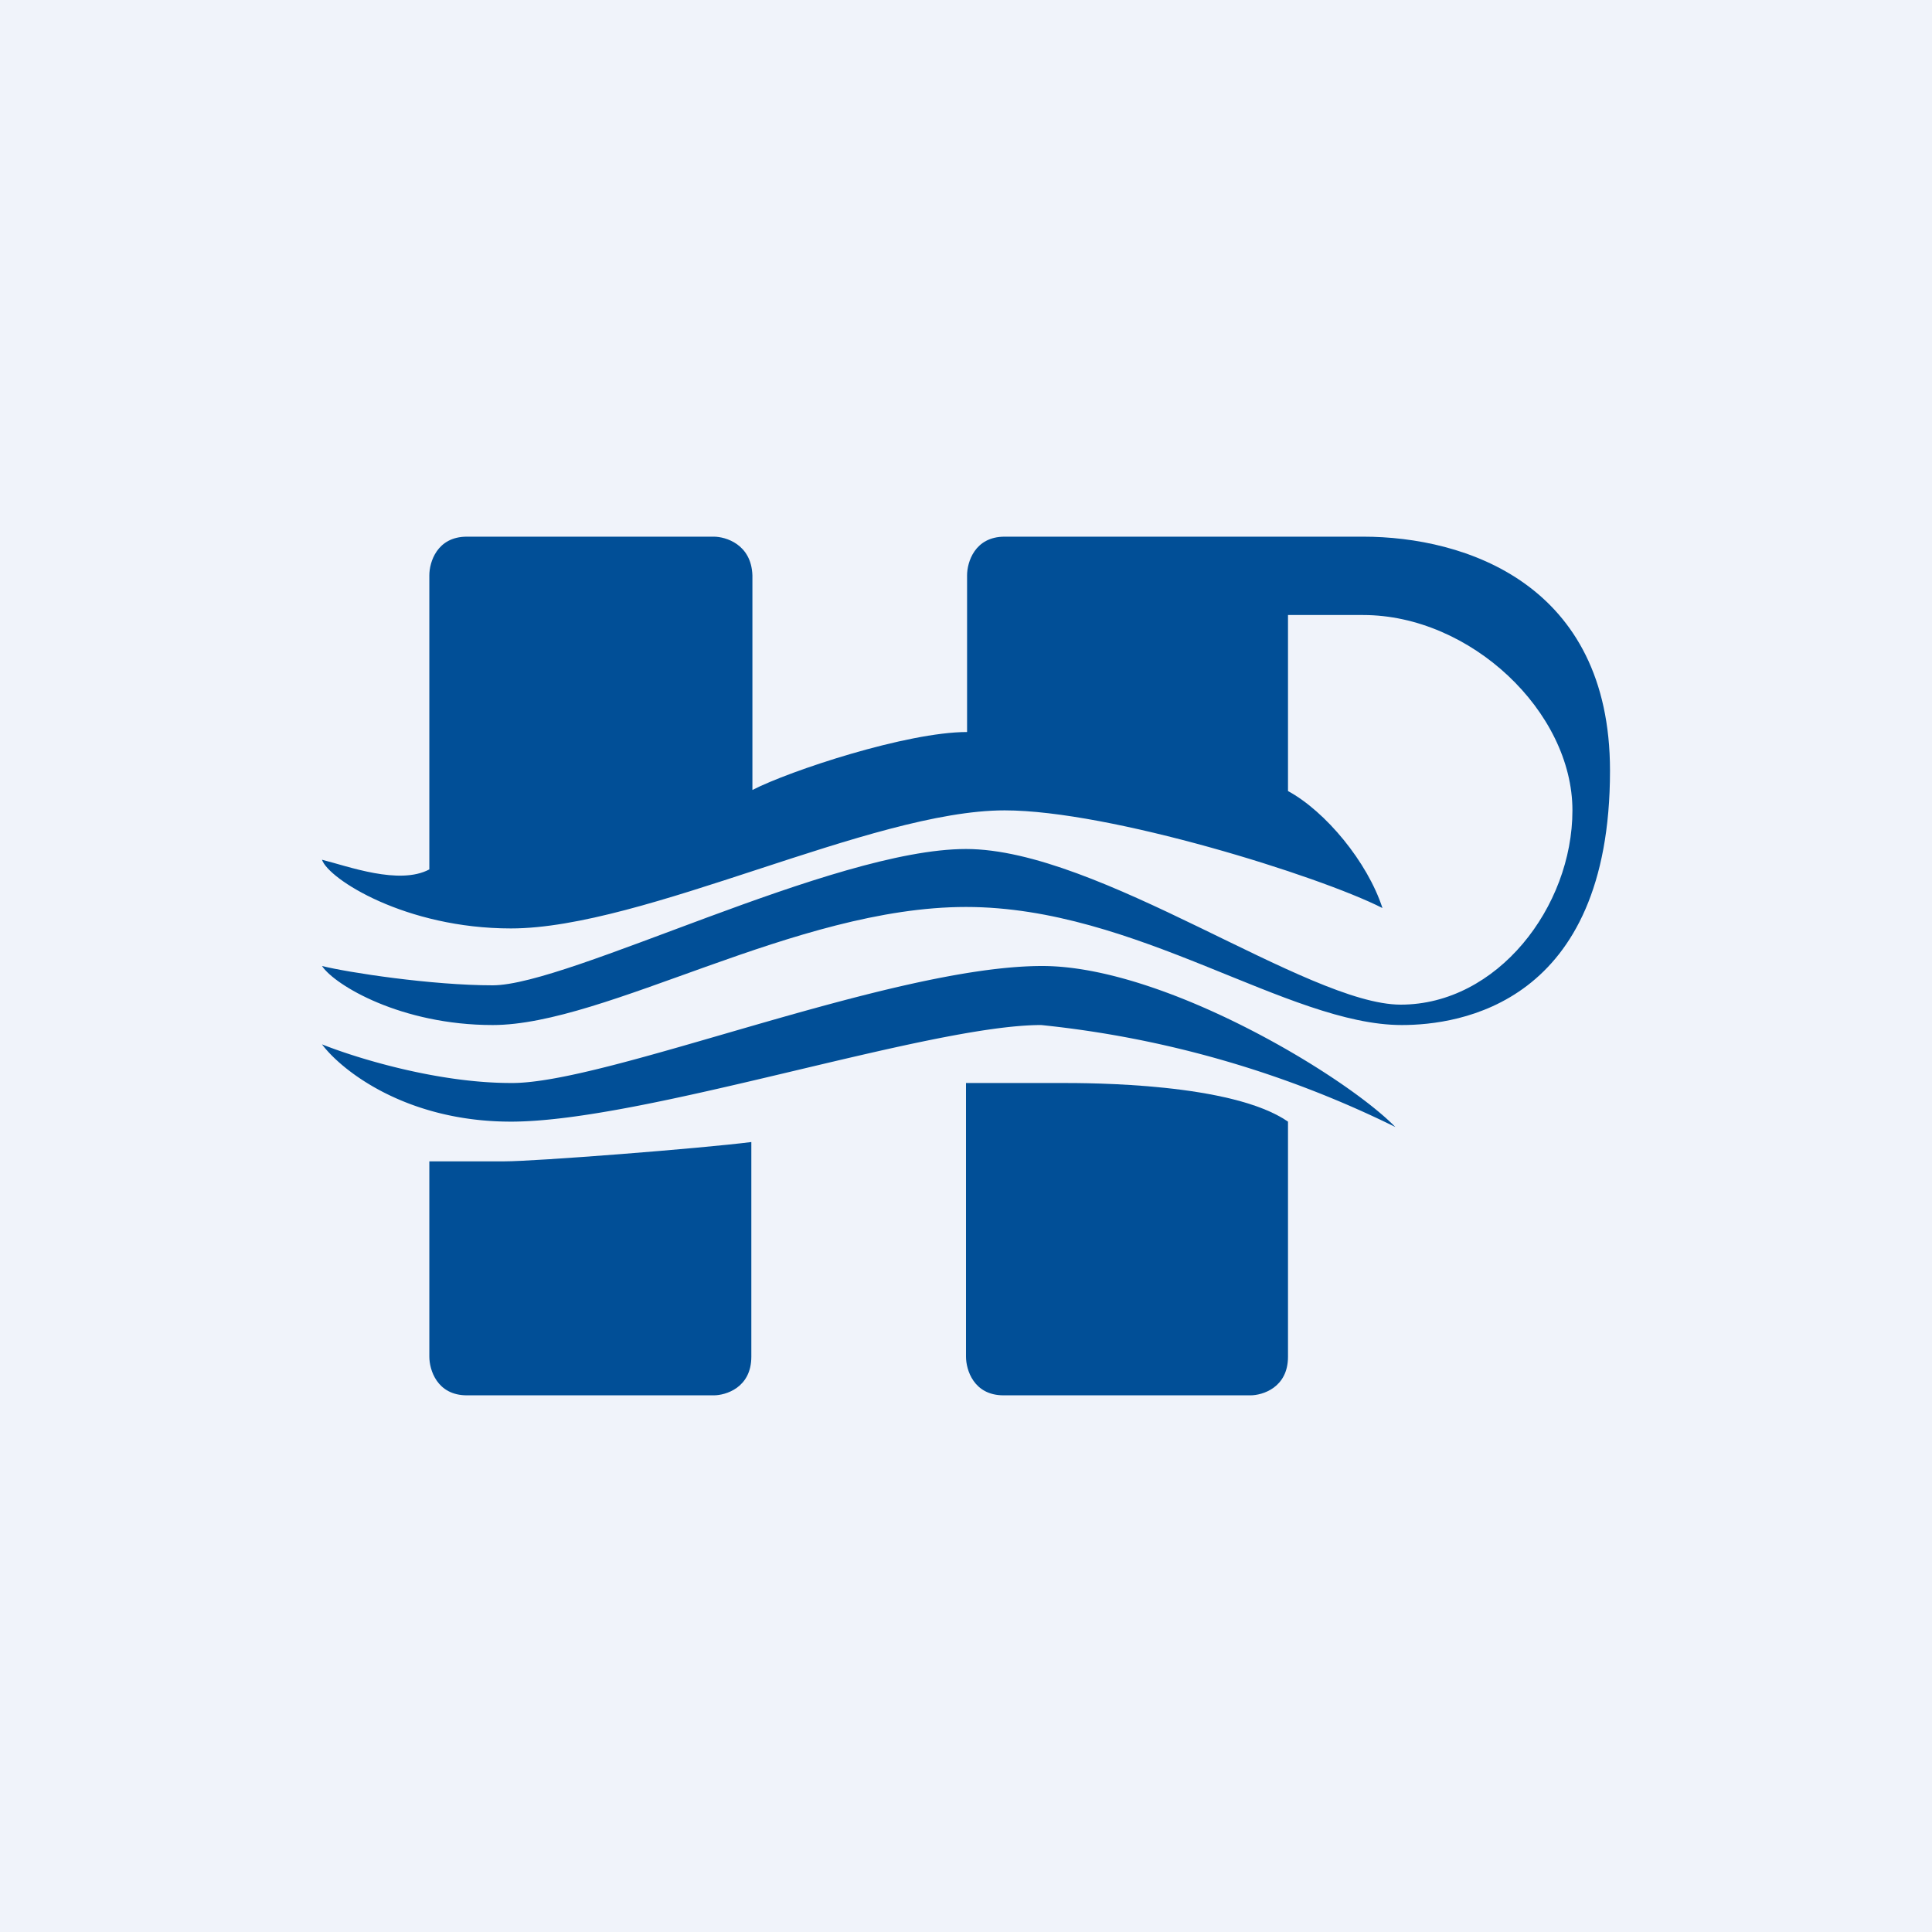 <!-- by TradingView --><svg width="18" height="18" viewBox="0 0 18 18" xmlns="http://www.w3.org/2000/svg"><path fill="#F0F3FA" d="M0 0h18v18H0z"/><path d="M4 12.64v-1.82h.7c.29 0 1.83-.12 2.3-.18v2c0 .29-.24.36-.35.36h-2.3c-.28 0-.35-.24-.35-.36ZM9 12.64v-2.55h.88c.28 0 1.6 0 2.12.36v2.19c0 .29-.24.36-.35.36h-2.3c-.28 0-.35-.24-.35-.36Z" fill="#014F97"/><path d="M4.76 10.45c-.98 0-1.58-.48-1.76-.72.3.12 1.06.36 1.76.36C5.65 10.1 8.3 9 9.71 9c1.13 0 2.82 1.02 3.29 1.5a9.7 9.7 0 0 0-3.3-.95c-1.05 0-3.7.9-4.94.9Z" fill="#014F97"/><path d="M4 5.36V8.1c-.28.15-.76-.03-1-.09.06.18.78.64 1.76.64 1.24 0 3.36-1.1 4.6-1.1.98 0 2.93.61 3.52.91-.14-.43-.53-.9-.88-1.09V5.73h.7c1 0 1.95.9 1.95 1.82 0 .9-.7 1.81-1.6 1.81-.87 0-2.81-1.45-4.05-1.45-1.24 0-3.7 1.27-4.41 1.27-.57 0-1.35-.12-1.59-.18.12.18.74.55 1.59.55 1.06 0 2.82-1.1 4.41-1.1 1.59 0 3 1.1 4.06 1.1.53 0 1.94-.19 1.94-2.37C15 5.44 13.65 5 12.7 5H9.36c-.28 0-.35.24-.35.36v1.46c-.56 0-1.65.36-2 .54v-2C7 5.07 6.76 5 6.65 5h-2.3c-.28 0-.35.24-.35.36Z" fill="#014F97"/></svg>
